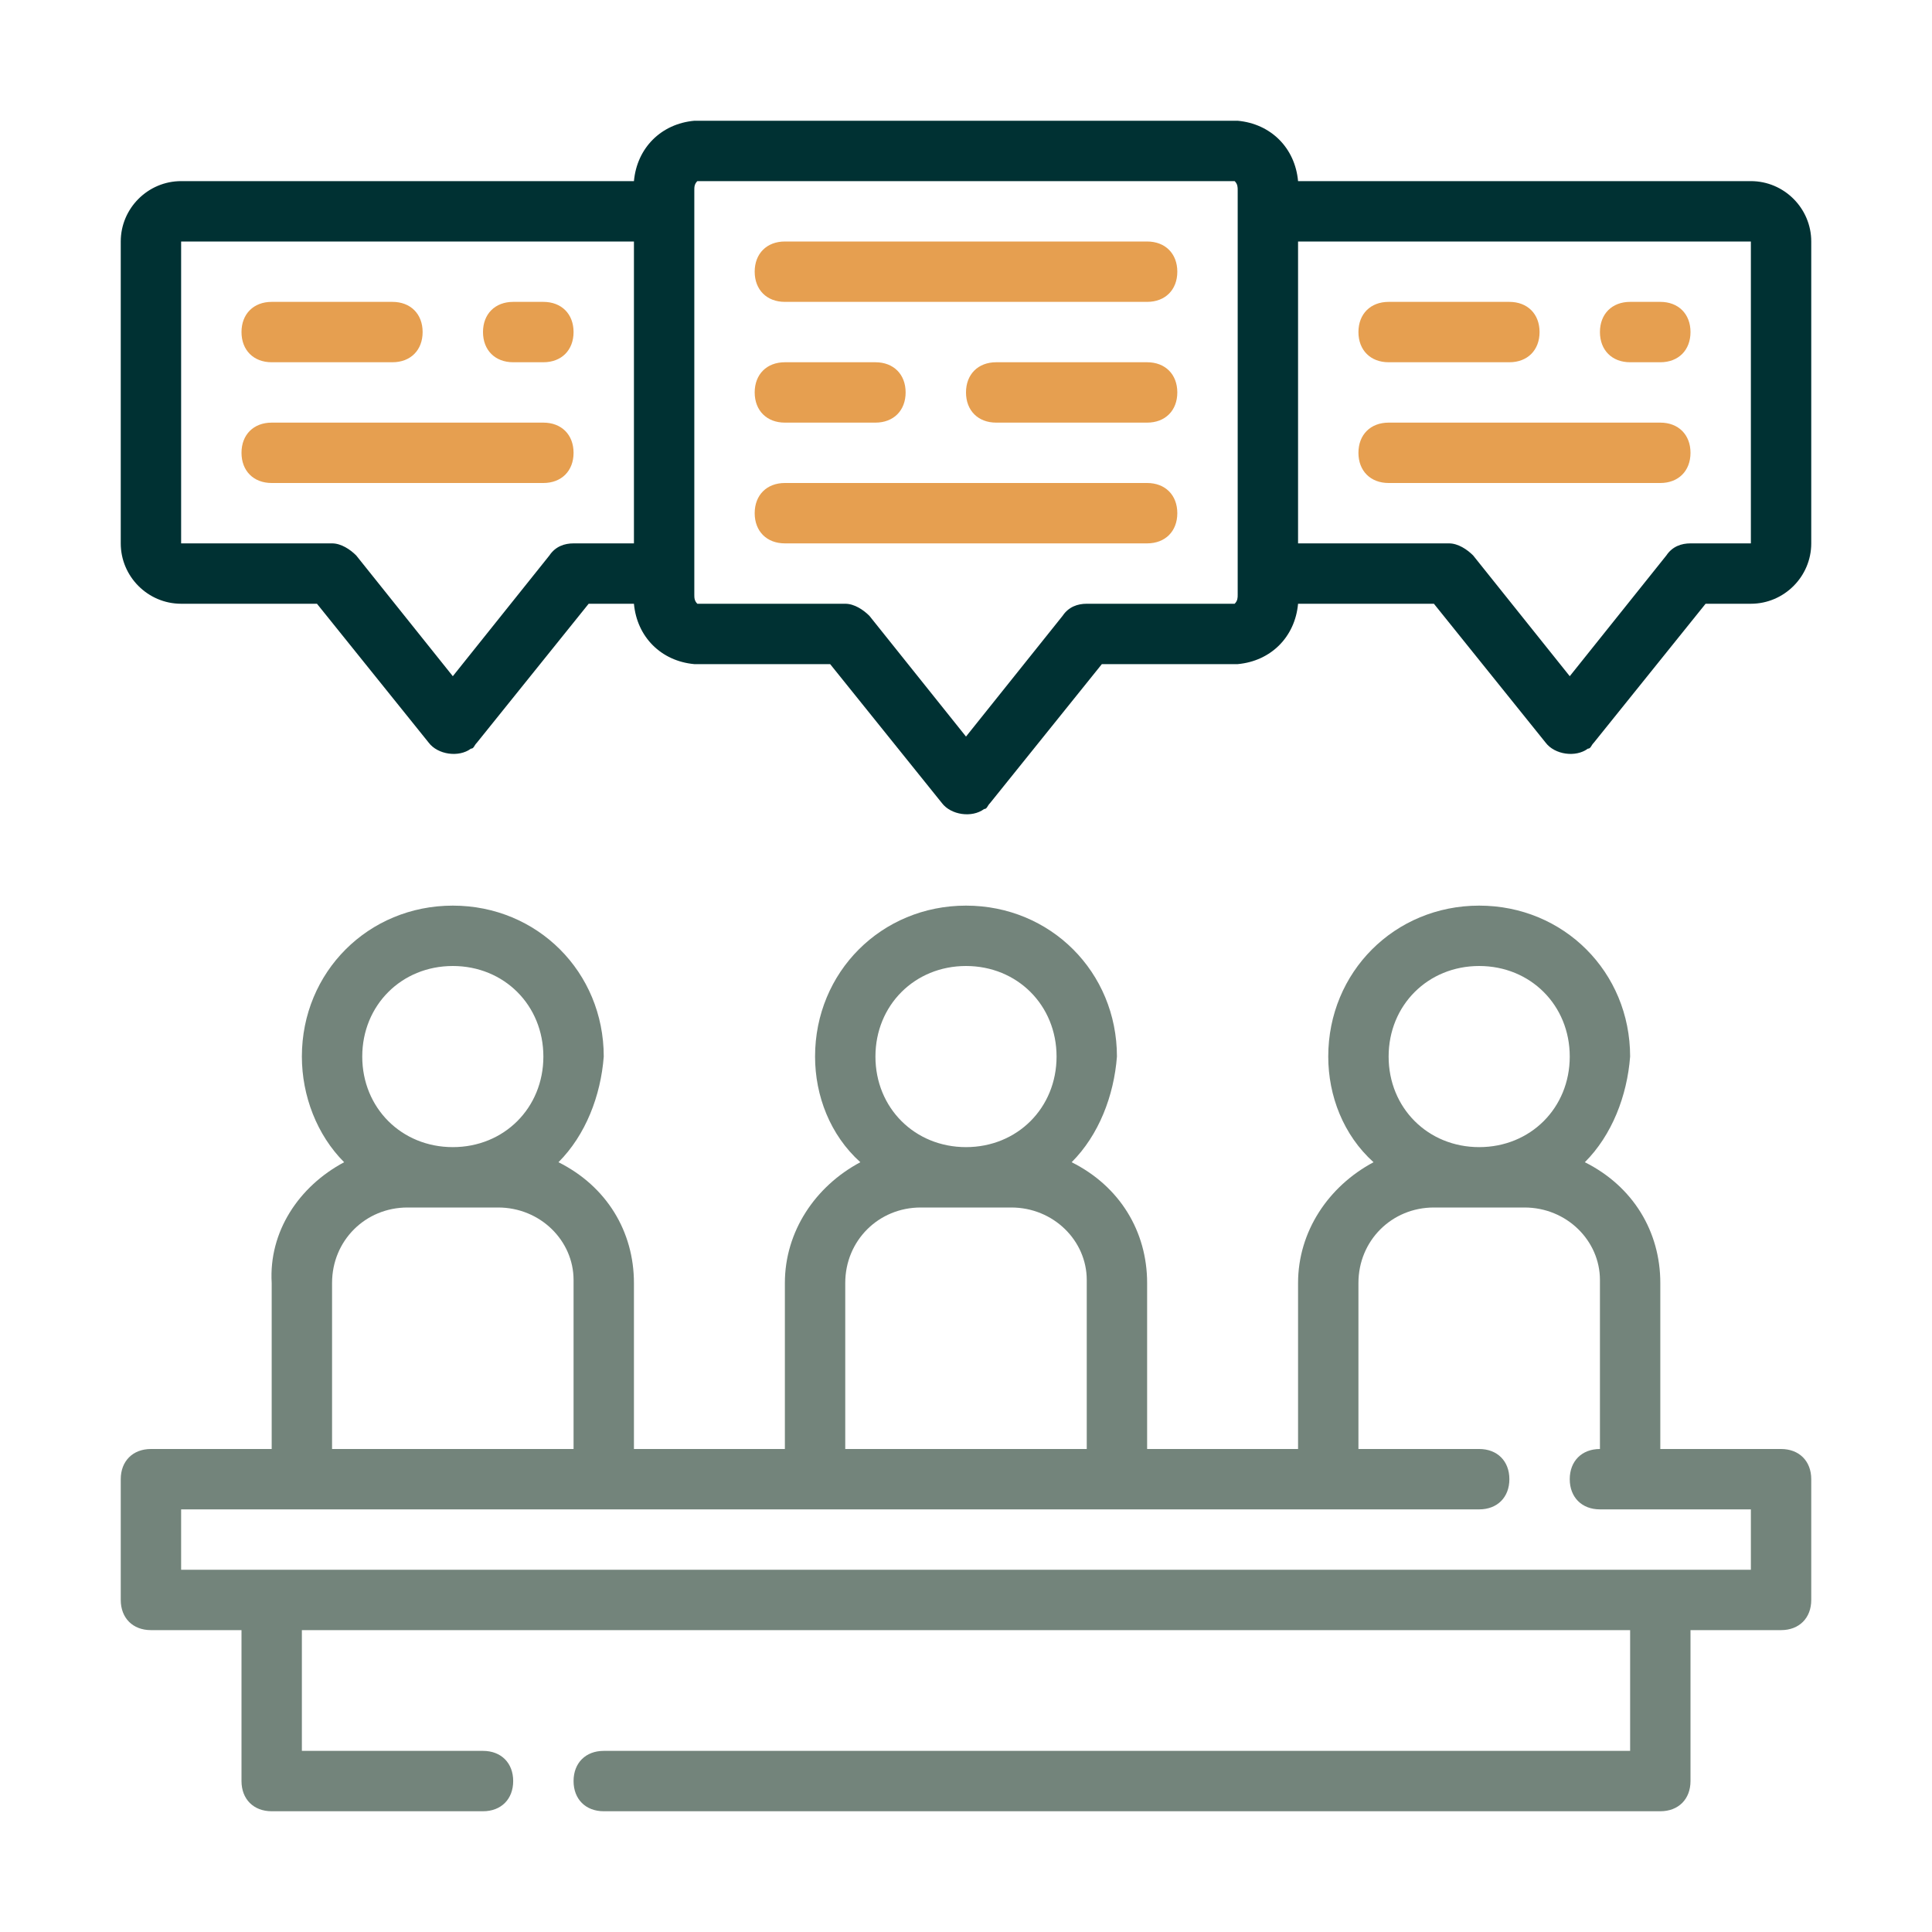 <?xml version="1.0" encoding="utf-8"?>
<!-- Generator: Adobe Illustrator 26.0.3, SVG Export Plug-In . SVG Version: 6.00 Build 0)  -->
<svg version="1.1" id="Layer_1" xmlns="http://www.w3.org/2000/svg" xmlns:xlink="http://www.w3.org/1999/xlink" x="0px" y="0px"
	 viewBox="0 0 64 64" style="enable-background:new 0 0 64 64;" xml:space="preserve">
<style type="text/css">
	.st0{fill:#73847B;}
	.st1{fill:#E69F50;}
	.st2{fill:#003133;}
</style>
<g>
	<path class="st0" d="M59,48h-4v-5.5c0-1.7-0.9-3.2-2.5-4c0.9-0.9,1.4-2.2,1.5-3.5c0-2.8-2.2-5-5-5s-5,2.2-5,5
		c0,1.3,0.5,2.6,1.5,3.5c-1.5,0.8-2.5,2.3-2.5,4V48h-5v-5.5c0-1.7-0.9-3.2-2.5-4c0.9-0.9,1.4-2.2,1.5-3.5c0-2.8-2.2-5-5-5
		s-5,2.2-5,5c0,1.3,0.5,2.6,1.5,3.5c-1.5,0.8-2.5,2.3-2.5,4V48h-5v-5.5c0-1.7-0.9-3.2-2.5-4c0.9-0.9,1.4-2.2,1.5-3.5
		c0-2.8-2.2-5-5-5s-5,2.2-5,5c0,1.3,0.5,2.6,1.4,3.5c-1.5,0.8-2.5,2.3-2.4,4V48H5c-0.6,0-1,0.4-1,1v4c0,0.6,0.4,1,1,1h3v5
		c0,0.6,0.4,1,1,1h7c0.6,0,1-0.4,1-1s-0.4-1-1-1h-6v-4h44v4H20c-0.6,0-1,0.4-1,1s0.4,1,1,1h35c0.6,0,1-0.4,1-1v-5h3c0.6,0,1-0.4,1-1
		v-4C60,48.4,59.6,48,59,48z M49,32c1.7,0,3,1.3,3,3s-1.3,3-3,3s-3-1.3-3-3S47.3,32,49,32z M32,32c1.7,0,3,1.3,3,3s-1.3,3-3,3
		c-1.7,0-3-1.3-3-3S30.3,32,32,32z M28,42.5c0-1.4,1.1-2.5,2.5-2.5h3c1.4,0,2.5,1.1,2.5,2.4c0,0,0,0,0,0V48h-8V42.5z M15,32
		c1.7,0,3,1.3,3,3s-1.3,3-3,3s-3-1.3-3-3S13.3,32,15,32z M11,42.5c0-1.4,1.1-2.5,2.5-2.5h3c1.4,0,2.5,1.1,2.5,2.4c0,0,0,0,0,0V48h-8
		V42.5z M58,52H6v-2h43c0.6,0,1-0.4,1-1s-0.4-1-1-1h-4v-5.5c0-1.4,1.1-2.5,2.5-2.5h3c1.4,0,2.5,1.1,2.5,2.4c0,0,0,0,0,0V48
		c-0.6,0-1,0.4-1,1s0.4,1,1,1h5V52z"/>
	<path class="st1" d="M38,8H26c-0.6,0-1,0.4-1,1s0.4,1,1,1h12c0.6,0,1-0.4,1-1S38.6,8,38,8z"/>
	<path class="st1" d="M38,16H26c-0.6,0-1,0.4-1,1s0.4,1,1,1h12c0.6,0,1-0.4,1-1S38.6,16,38,16z"/>
	<path class="st1" d="M18,14H9c-0.6,0-1,0.4-1,1s0.4,1,1,1h9c0.6,0,1-0.4,1-1S18.6,14,18,14z"/>
	<path class="st1" d="M9,12h4c0.6,0,1-0.4,1-1s-0.4-1-1-1H9c-0.6,0-1,0.4-1,1S8.4,12,9,12z"/>
	<path class="st1" d="M18,10h-1c-0.6,0-1,0.4-1,1s0.4,1,1,1h1c0.6,0,1-0.4,1-1S18.6,10,18,10z"/>
	<path class="st1" d="M26,14h3c0.6,0,1-0.4,1-1s-0.4-1-1-1h-3c-0.6,0-1,0.4-1,1S25.4,14,26,14z"/>
	<path class="st1" d="M38,12h-5c-0.6,0-1,0.4-1,1s0.4,1,1,1h5c0.6,0,1-0.4,1-1S38.6,12,38,12z"/>
	<path class="st1" d="M46,16h9c0.6,0,1-0.4,1-1s-0.4-1-1-1h-9c-0.6,0-1,0.4-1,1S45.4,16,46,16z"/>
	<path class="st1" d="M46,12h4c0.6,0,1-0.4,1-1s-0.4-1-1-1h-4c-0.6,0-1,0.4-1,1S45.4,12,46,12z"/>
	<path class="st1" d="M54,12h1c0.6,0,1-0.4,1-1s-0.4-1-1-1h-1c-0.6,0-1,0.4-1,1S53.4,12,54,12z"/>
	<path class="st2" d="M58,6H43c-0.1-1.1-0.9-1.9-2-2H23c-1.1,0.1-1.9,0.9-2,2H6C4.9,6,4,6.9,4,8v10c0,1.1,0.9,2,2,2h4.5l3.7,4.6
		c0.3,0.4,1,0.5,1.4,0.2c0.1,0,0.1-0.1,0.2-0.2l3.7-4.6H21c0.1,1.1,0.9,1.9,2,2h4.5l3.7,4.6c0.3,0.4,1,0.5,1.4,0.2
		c0.1,0,0.1-0.1,0.2-0.2l3.7-4.6H41c1.1-0.1,1.9-0.9,2-2h4.5l3.7,4.6c0.3,0.4,1,0.5,1.4,0.2c0.1,0,0.1-0.1,0.2-0.2l3.7-4.6H58
		c1.1,0,2-0.9,2-2V8C60,6.9,59.1,6,58,6z M21,18h-2c-0.3,0-0.6,0.1-0.8,0.4l-3.2,4l-3.2-4C11.6,18.2,11.3,18,11,18H6V8h15V18z M41,8
		v11.7c0,0.1,0,0.2-0.1,0.3H36c-0.3,0-0.6,0.1-0.8,0.4l-3.2,4l-3.2-4C28.6,20.2,28.3,20,28,20h-4.9C23,19.9,23,19.8,23,19.7V6.3
		c0-0.1,0-0.2,0.1-0.3h17.8C41,6.1,41,6.2,41,6.3V8z M58,18h-2c-0.3,0-0.6,0.1-0.8,0.4l-3.2,4l-3.2-4C48.6,18.2,48.3,18,48,18h-5V8
		h15V18z"/>
</g>
</svg>
